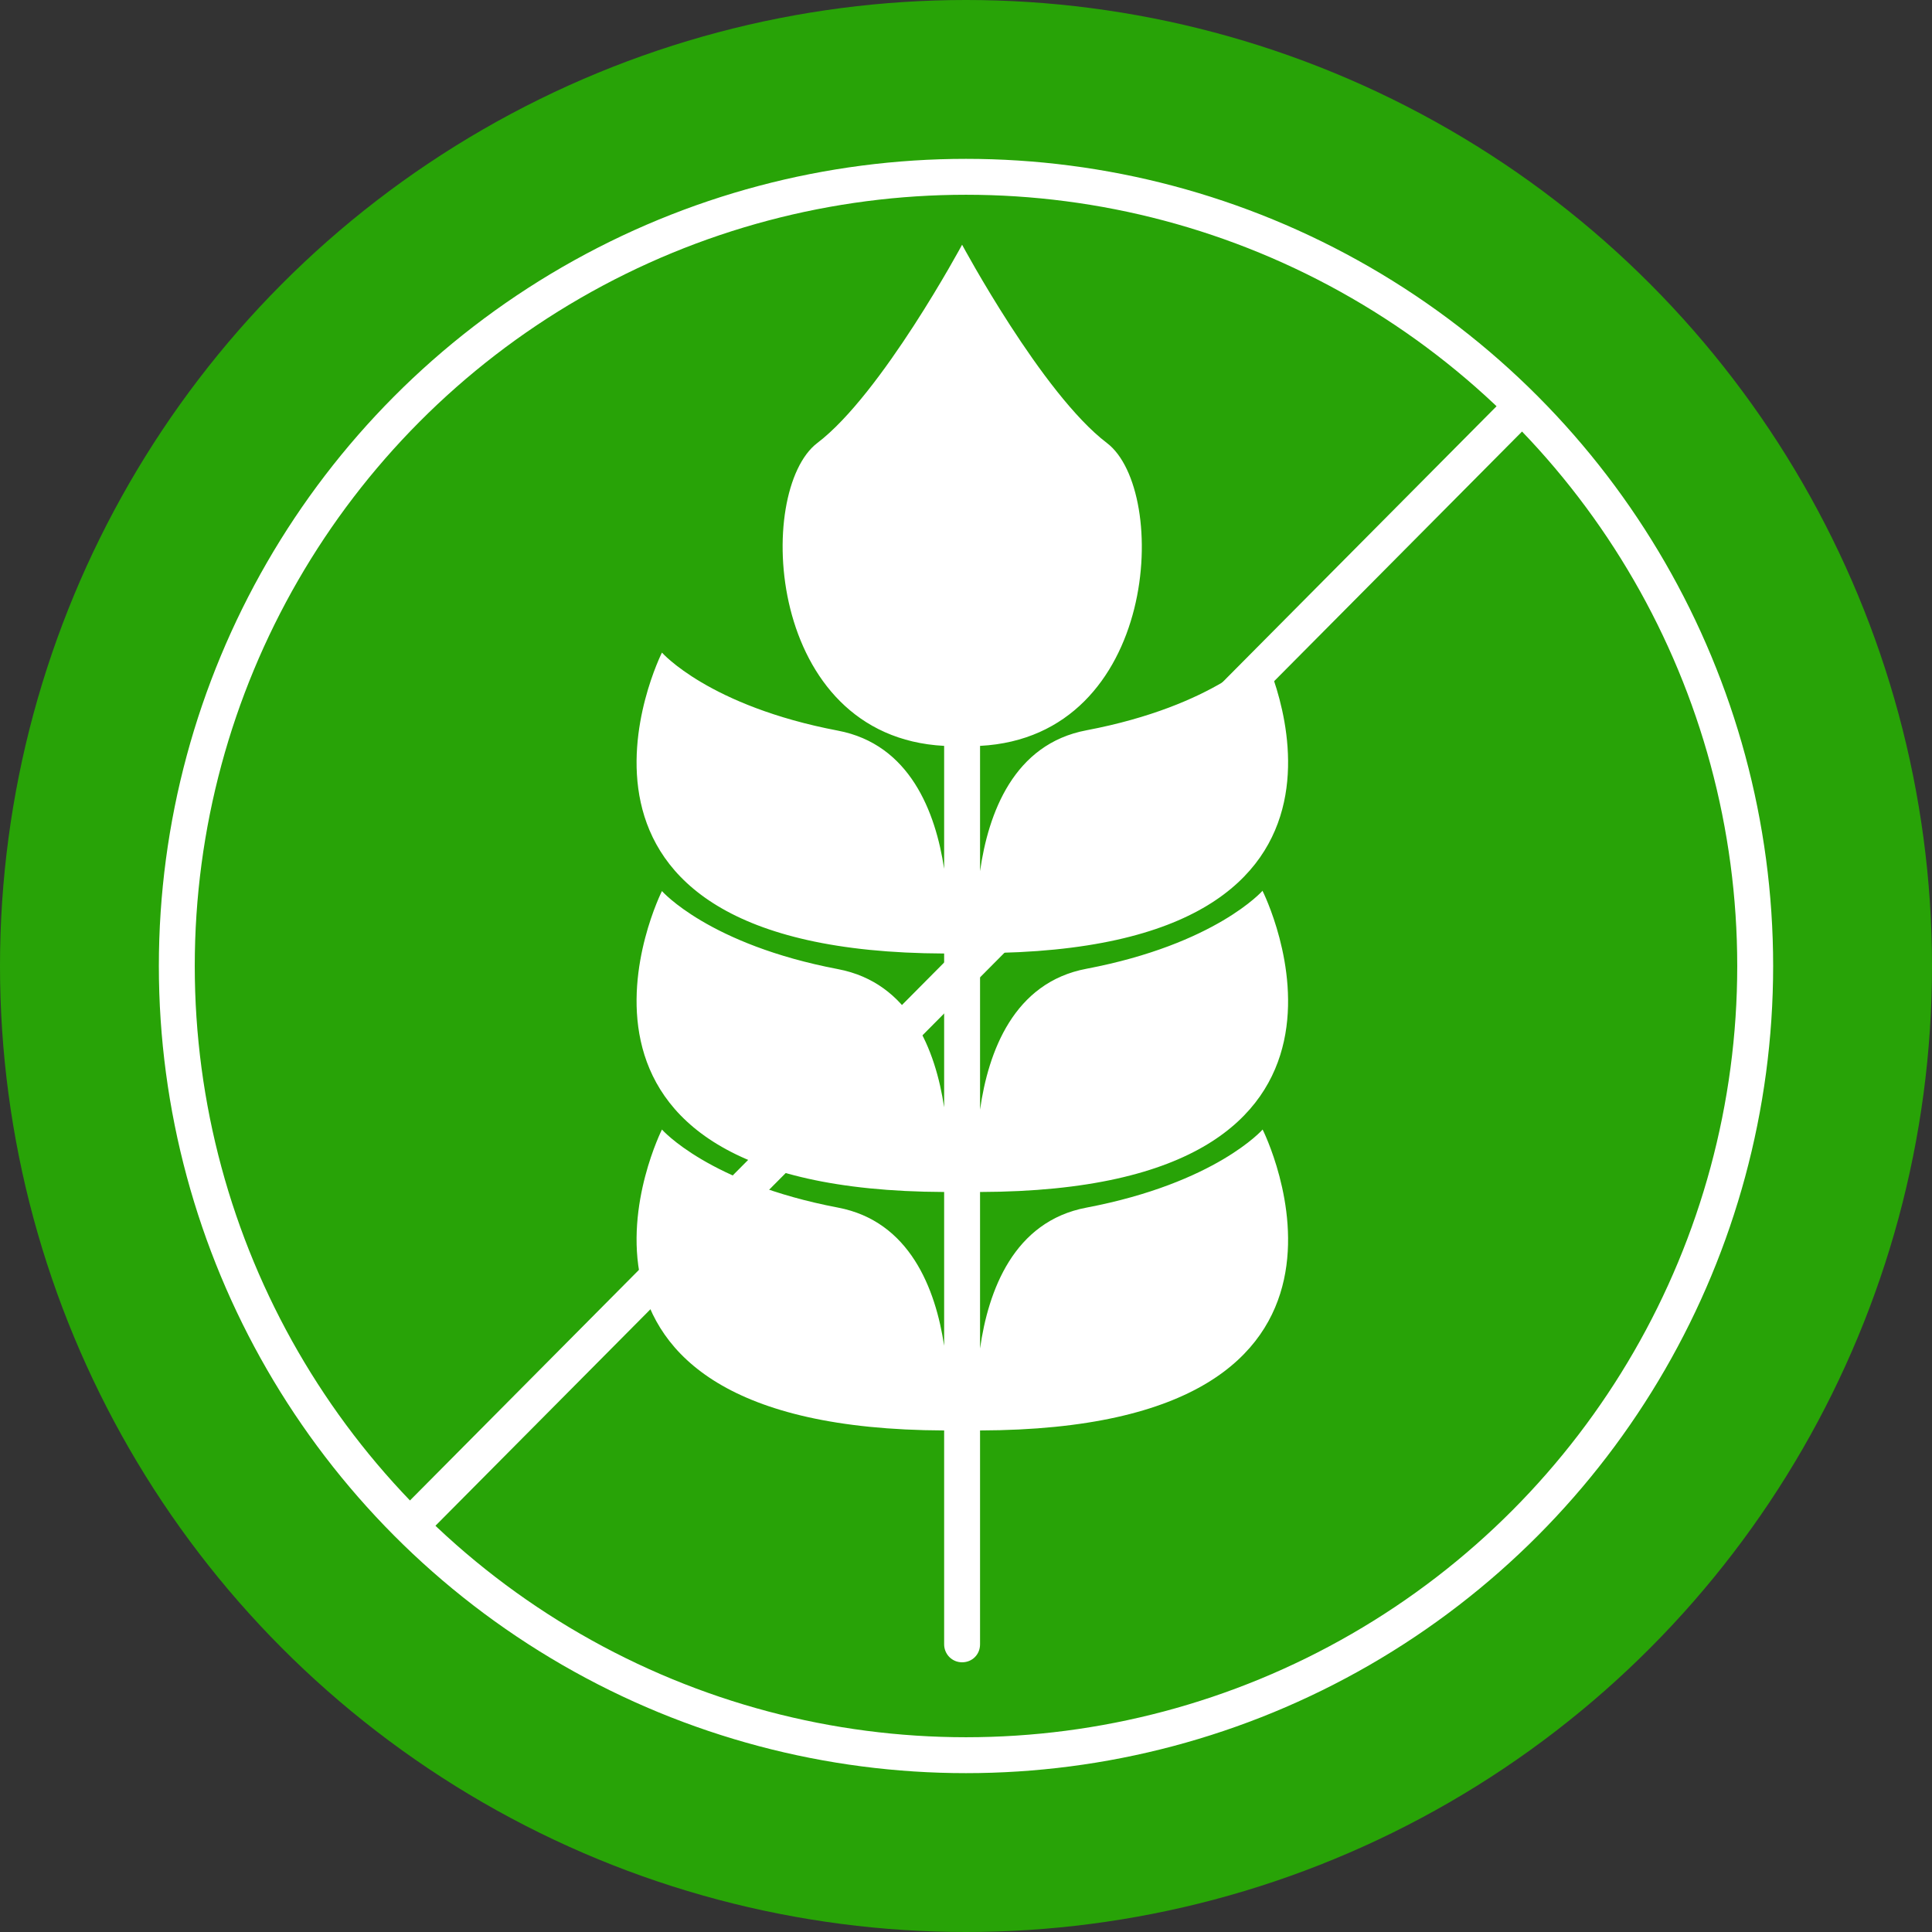 <?xml version="1.0" encoding="UTF-8"?><svg id="Livello_2" xmlns="http://www.w3.org/2000/svg" viewBox="0 0 49.5 49.5"><rect x="0" y="0" width="49.5" height="49.5" fill="#333333" stroke="none"/><defs><style>.cls-1{fill:#28a307;}.cls-2{fill:#fff;}.cls-3{fill:none;stroke:#fff;stroke-miterlimit:10;stroke-width:.92px;}</style></defs><g id="Livello_1-2"><circle class="cls-1" cx="24.75" cy="24.75" r="24.75"/><path class="cls-2" d="M32.35,22.82s-1.2,1.37-4.51,2c-1.87,.35-2.52,2.13-2.73,3.61v-4.01c11.11-.03,7.24-7.71,7.24-7.71,0,0-1.2,1.37-4.51,2-1.87,.35-2.52,2.13-2.73,3.61v-3.21c4.59-.24,4.86-6.54,3.25-7.76-1.66-1.26-3.71-5.08-3.71-5.08,0,0-2.06,3.83-3.71,5.08-1.6,1.22-1.33,7.52,3.25,7.76v3.15c-.22-1.46-.88-3.19-2.72-3.54-3.31-.63-4.51-2-4.51-2,0,0-3.86,7.67,7.23,7.71v3.94c-.22-1.46-.88-3.19-2.72-3.54-3.31-.63-4.51-2-4.51-2,0,0-3.86,7.67,7.23,7.71v3.94c-.22-1.46-.88-3.19-2.72-3.54-3.31-.63-4.51-2-4.51-2,0,0-3.86,7.67,7.23,7.71v5.48c0,.25,.2,.46,.46,.46s.46-.2,.46-.46v-5.48c11.11-.03,7.24-7.71,7.24-7.71,0,0-1.2,1.37-4.51,2-1.87,.35-2.52,2.13-2.73,3.61v-4.01c11.11-.03,7.24-7.71,7.24-7.71Z"/><g><circle class="cls-3" cx="24.75" cy="24.75" r="20.22"/><line class="cls-3" x1="39" y1="10.4" x2="10.5" y2="39.1"/></g></g></svg>
